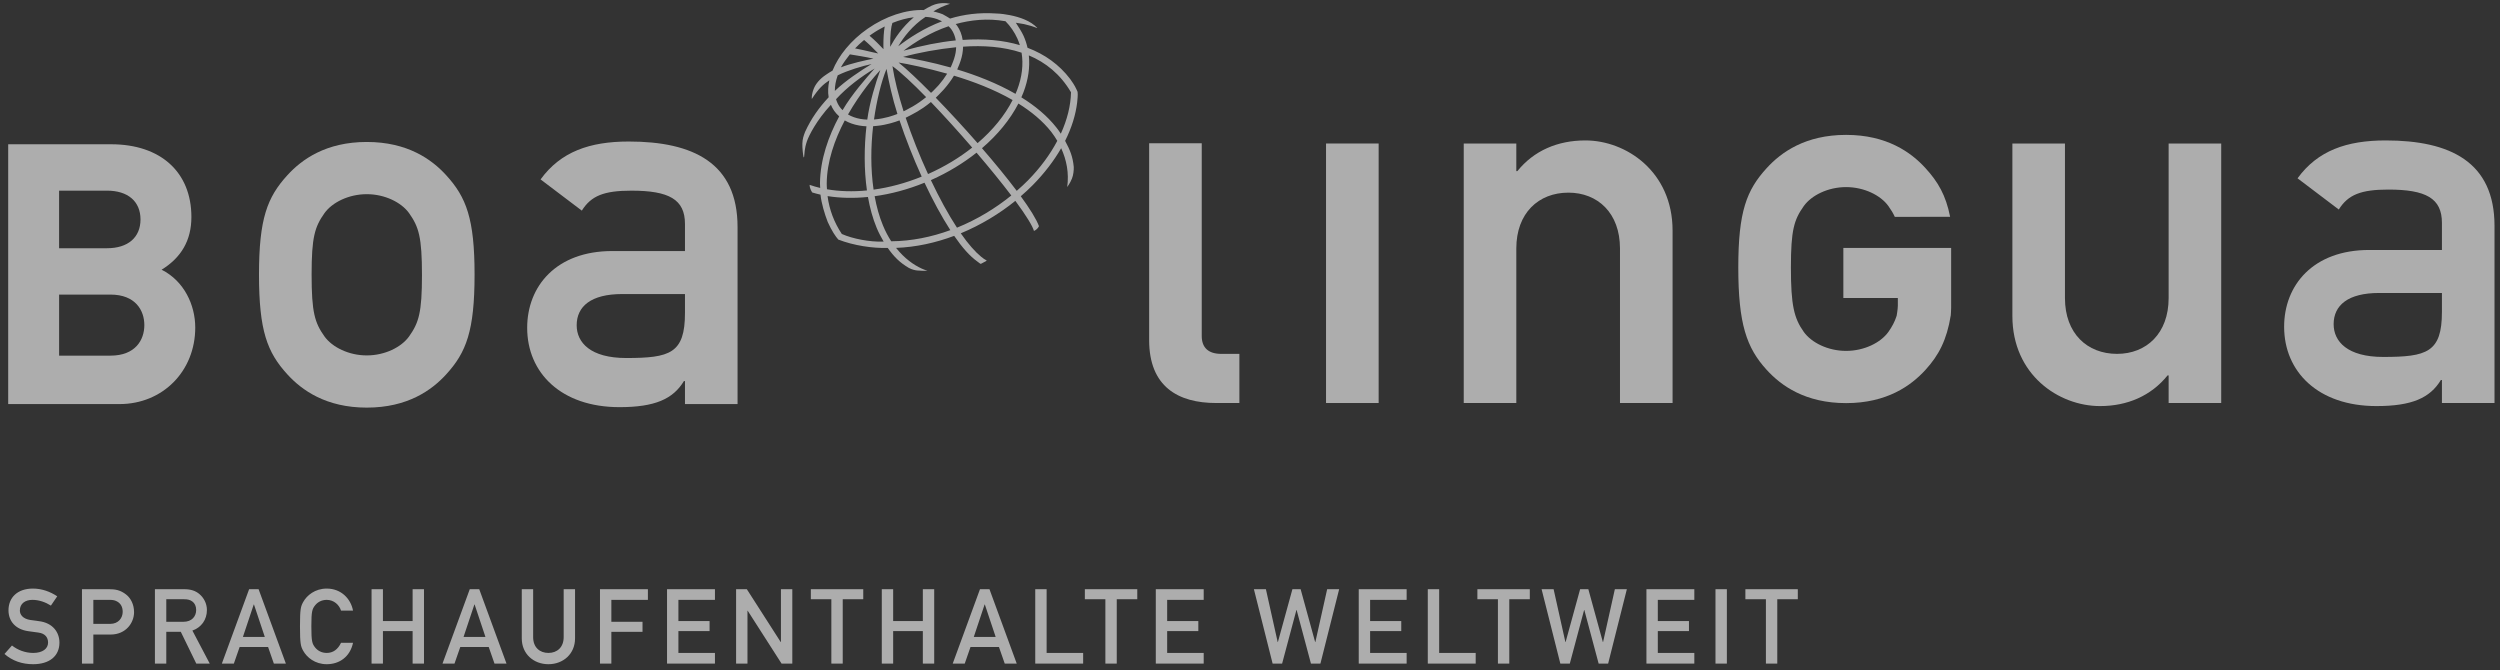 <?xml version="1.0" encoding="UTF-8"?> <svg xmlns="http://www.w3.org/2000/svg" width="179" height="48" viewBox="0 0 179 48" fill="none"><rect x="0" y="0" width="179" height="48" fill="#333333" stroke="none"/><g opacity="0.6" clip-path="url(#clip0_9090_9420)"><path d="M0.857 46.218C1.264 46.54 1.806 46.75 2.379 46.75C3.042 46.75 3.442 46.45 3.442 46.009C3.442 45.635 3.223 45.351 2.741 45.291C2.5 45.261 2.311 45.231 2.032 45.194C1.105 45.066 0.608 44.468 0.608 43.698C0.608 42.785 1.249 42.142 2.357 42.142C3.02 42.142 3.608 42.373 4.098 42.695L3.645 43.361C3.253 43.114 2.794 42.95 2.319 42.95C1.821 42.95 1.422 43.204 1.422 43.712C1.422 44.012 1.641 44.311 2.183 44.393C2.326 44.416 2.53 44.446 2.786 44.475C3.789 44.595 4.256 45.283 4.256 46.009C4.256 46.989 3.525 47.557 2.372 47.557C1.58 47.557 0.887 47.318 0.322 46.824L0.857 46.218Z" fill="white"></path><path d="M5.869 42.187H7.813C8.235 42.187 8.605 42.239 9.019 42.56C9.343 42.807 9.599 43.256 9.599 43.832C9.599 44.588 9.019 45.433 7.919 45.433H6.683V47.513H5.869V42.187ZM6.683 44.67H7.889C8.492 44.67 8.785 44.229 8.785 43.81C8.785 43.451 8.642 43.234 8.439 43.099C8.258 42.98 8.092 42.95 7.858 42.95H6.683V44.67Z" fill="white"></path><path d="M11.092 42.187H13.187C13.639 42.187 13.993 42.291 14.28 42.538C14.581 42.792 14.815 43.196 14.815 43.675C14.815 44.363 14.423 44.924 13.775 45.149L15.018 47.513H14.054L12.946 45.239H11.906V47.513H11.092V42.187ZM11.906 44.52H13.134C13.745 44.52 14.046 44.124 14.046 43.675C14.046 43.398 13.941 43.189 13.775 43.069C13.624 42.957 13.458 42.905 13.179 42.905H11.906V44.52Z" fill="white"></path><path d="M19.194 46.323H17.159L16.744 47.513H15.885L17.837 42.187H18.515L20.468 47.513H19.608L19.194 46.323ZM18.96 45.605L18.184 43.279H18.169L17.392 45.605H18.96Z" fill="white"></path><path d="M25.277 46.024C25.066 47.019 24.313 47.557 23.393 47.557C22.549 47.557 21.969 47.064 21.712 46.6C21.539 46.286 21.479 46.129 21.479 44.85C21.479 43.57 21.539 43.413 21.712 43.099C21.969 42.635 22.549 42.142 23.393 42.142C24.411 42.142 25.111 42.852 25.277 43.72H24.418C24.29 43.309 23.906 42.95 23.393 42.95C23.009 42.95 22.73 43.129 22.564 43.339C22.353 43.608 22.293 43.757 22.293 44.85C22.293 45.942 22.353 46.091 22.564 46.361C22.73 46.57 23.009 46.75 23.393 46.75C23.845 46.75 24.192 46.503 24.418 46.024H25.277Z" fill="white"></path><path d="M29.543 45.186H27.418V47.513H26.604V42.187H27.418V44.468H29.543V42.187H30.357V47.513H29.543V45.186Z" fill="white"></path><path d="M34.992 46.323H32.957L32.542 47.513H31.683L33.635 42.187H34.313L36.265 47.513H35.406L34.992 46.323ZM34.758 45.605L33.982 43.279H33.967L33.19 45.605H34.758Z" fill="white"></path><path d="M37.359 42.187H38.173V45.62C38.173 46.353 38.648 46.75 39.266 46.75C39.884 46.75 40.359 46.353 40.359 45.62V42.187H41.173V45.71C41.173 46.817 40.329 47.557 39.266 47.557C38.204 47.557 37.359 46.817 37.359 45.71V42.187Z" fill="white"></path><path d="M42.959 42.187H46.389V42.95H43.773V44.52H46.004V45.239H43.773V47.513H42.959V42.187Z" fill="white"></path><path d="M47.76 42.187H51.19V42.95H48.574V44.468H50.805V45.186H48.574V46.75H51.19V47.513H47.76V42.187Z" fill="white"></path><path d="M52.705 42.187H53.473L55.9 45.972H55.915V42.187H56.729V47.513H55.96L53.534 43.727H53.519V47.513H52.705V42.187Z" fill="white"></path><path d="M59.525 42.905H58.056V42.187H61.809V42.905H60.339V47.513H59.525V42.905Z" fill="white"></path><path d="M66.075 45.186H63.95V47.513H63.136V42.187H63.95V44.468H66.075V42.187H66.889V47.513H66.075V45.186Z" fill="white"></path><path d="M71.524 46.323H69.489L69.075 47.513H68.215L70.167 42.187H70.846L72.798 47.513H71.939L71.524 46.323ZM71.29 45.605L70.514 43.279H70.499L69.723 45.605H71.29Z" fill="white"></path><path d="M74.124 42.187H74.938V46.75H77.553V47.513H74.124V42.187Z" fill="white"></path><path d="M79.145 42.905H77.675V42.187H81.429V42.905H79.959V47.513H79.145V42.905Z" fill="white"></path><path d="M82.755 42.187H86.184V42.95H83.569V44.468H85.8V45.186H83.569V46.75H86.184V47.513H82.755V42.187Z" fill="white"></path><path d="M89.779 42.187H90.638L91.482 45.972H91.497L92.537 42.187H93.125L94.165 45.972H94.18L95.025 42.187H95.884L94.542 47.513H93.864L92.839 43.675H92.824L91.799 47.513H91.12L89.779 42.187Z" fill="white"></path><path d="M97.286 42.187H100.715V42.95H98.1V44.468H100.33V45.186H98.1V46.75H100.715V47.513H97.286V42.187Z" fill="white"></path><path d="M102.23 42.187H103.044V46.75H105.659V47.513H102.23V42.187Z" fill="white"></path><path d="M107.251 42.905H105.781V42.187H109.534V42.905H108.065V47.513H107.251V42.905Z" fill="white"></path><path d="M110.378 42.187H111.238L112.082 45.972H112.097L113.137 42.187H113.725L114.765 45.972H114.78L115.624 42.187H116.483L115.142 47.513H114.463L113.438 43.675H113.423L112.398 47.513H111.72L110.378 42.187Z" fill="white"></path><path d="M117.885 42.187H121.314V42.95H118.699V44.468H120.93V45.186H118.699V46.75H121.314V47.513H117.885V42.187Z" fill="white"></path><path d="M122.829 42.187H123.643V47.513H122.829V42.187Z" fill="white"></path><path d="M126.439 42.905H124.97V42.187H128.723V42.905H127.253V47.513H126.439V42.905Z" fill="white"></path><path d="M1.06 10.33H0.587V28.932H8.557C11.648 28.932 13.98 26.576 13.98 23.452C13.98 21.846 13.188 20.122 11.57 19.312C12.973 18.445 13.704 17.218 13.704 15.538C13.704 12.326 11.502 10.33 7.959 10.33H1.06ZM7.659 13.65C9.162 13.65 10.06 14.421 10.06 15.712C10.06 17.002 9.162 17.774 7.659 17.774C7.659 17.774 4.961 17.774 4.231 17.774C4.231 17.08 4.231 14.345 4.231 13.65C4.961 13.65 7.659 13.65 7.659 13.65ZM7.909 21.092C9.698 21.092 10.335 22.222 10.335 23.278C10.335 24.335 9.698 25.464 7.909 25.464C7.909 25.464 4.973 25.464 4.232 25.464C4.232 24.759 4.232 21.796 4.232 21.092C4.972 21.092 7.909 21.092 7.909 21.092Z" fill="white"></path><path d="M20.575 12.547C21.609 11.411 23.344 10.165 26.261 10.165C29.178 10.165 30.914 11.411 31.948 12.547C33.388 14.123 33.979 15.663 33.979 19.657C33.979 23.689 33.388 25.228 31.948 26.804C30.914 27.939 29.178 29.185 26.261 29.185C23.344 29.185 21.609 27.939 20.575 26.804C19.135 25.228 18.544 23.689 18.544 19.657C18.544 15.663 19.135 14.123 20.575 12.547ZM29.289 15.259C28.735 14.49 27.555 13.903 26.262 13.903C24.969 13.903 23.788 14.489 23.234 15.259C22.533 16.249 22.311 16.982 22.311 19.657C22.311 22.369 22.533 23.102 23.234 24.091C23.788 24.86 24.97 25.448 26.262 25.448C27.555 25.448 28.735 24.861 29.289 24.091C29.991 23.103 30.213 22.369 30.213 19.694C30.213 16.982 29.99 16.249 29.289 15.259Z" fill="white"></path><path d="M49.044 27.284H48.969C48.194 28.565 46.902 29.152 44.354 29.152C40.182 29.152 37.746 26.697 37.746 23.473C37.746 20.503 39.813 17.975 43.838 17.975H49.044V16.033C49.044 14.274 47.9 13.651 45.205 13.651C43.247 13.651 42.324 14.017 41.659 15.081L38.705 12.846C40.145 10.866 42.213 10.133 45.019 10.133C49.634 10.133 52.809 11.672 52.809 16.252V28.933H49.044V27.284ZM49.044 21.054H44.539C42.324 21.054 41.29 21.933 41.29 23.289C41.29 24.534 42.287 25.634 44.835 25.634C47.973 25.634 49.044 25.304 49.044 22.409V21.054Z" fill="white"></path><path d="M82.279 10.26H86.044V24.055C86.044 24.898 86.524 25.338 87.448 25.338H88.74V28.856H87.078C84.347 28.856 82.279 27.683 82.279 24.349V10.26Z" fill="white"></path><path d="M98.711 10.275H94.944V28.856H98.711V10.275Z" fill="white"></path><path d="M104.804 10.275H108.568V12.254H108.642C109.824 10.788 111.522 10.055 113.516 10.055C116.434 10.055 119.756 12.291 119.756 16.506V28.856H115.991V17.788C115.991 15.259 114.403 13.793 112.298 13.793C110.156 13.793 108.568 15.259 108.568 17.788V28.855H104.804V10.275Z" fill="white"></path><path d="M144.087 10.275H147.851V21.343C147.851 23.871 149.438 25.337 151.582 25.337C153.686 25.337 155.274 23.871 155.274 21.343V10.275H159.039V28.856H155.274V26.877H155.2C154.018 28.343 152.32 29.075 150.363 29.075C147.408 29.075 144.087 26.84 144.087 22.625V10.275Z" fill="white"></path><path d="M174.842 27.206H174.768C173.994 28.489 172.702 29.075 170.152 29.075C165.98 29.075 163.544 26.62 163.544 23.395C163.544 20.427 165.611 17.898 169.635 17.898H174.842V15.956C174.842 14.196 173.698 13.573 171.002 13.573C169.046 13.573 168.121 13.94 167.457 15.002L164.504 12.767C165.943 10.789 168.011 10.055 170.816 10.055C175.432 10.055 178.607 11.595 178.607 16.176V28.856H174.842V27.206H174.842ZM174.842 20.977H170.338C168.122 20.977 167.088 21.856 167.088 23.212C167.088 24.458 168.085 25.557 170.634 25.557C173.771 25.557 174.842 25.227 174.842 22.332V20.977Z" fill="white"></path><path d="M135.885 21.895C135.885 21.895 135.885 21.61 135.885 21.337C135.203 21.337 131.984 21.337 131.984 21.337V17.753H139.702V22.055C139.702 22.227 139.675 22.577 139.675 22.577C139.391 24.349 138.809 25.447 137.866 26.48C136.833 27.616 135.097 28.863 132.179 28.863C129.262 28.863 127.527 27.616 126.493 26.48C125.052 24.904 124.462 23.181 124.462 19.15C124.462 15.155 125.052 13.616 126.493 12.04C127.527 10.904 129.262 9.658 132.179 9.658C135.097 9.658 136.832 10.905 137.866 12.04C138.759 13.016 139.325 13.98 139.628 15.522L135.669 15.528C135.548 15.259 135.394 15.014 135.207 14.751C134.654 13.982 133.473 13.396 132.18 13.396C130.887 13.396 129.707 13.981 129.153 14.751C128.45 15.741 128.229 16.474 128.229 19.15C128.229 21.862 128.45 22.778 129.153 23.768C129.707 24.538 130.888 25.124 132.18 25.124C133.474 25.124 134.654 24.538 135.207 23.768C135.465 23.402 135.661 23.049 135.8 22.611C135.8 22.611 135.885 22.126 135.885 21.895Z" fill="white"></path><path d="M77.155 6.575C77.155 6.575 77.037 6.302 76.968 6.185C76.917 6.099 76.801 5.893 76.621 5.651C75.843 4.632 74.815 3.89 73.571 3.42C73.503 3.124 73.41 2.836 73.284 2.56C73.151 2.265 72.904 1.893 72.734 1.628C72.734 1.628 72.979 1.663 73.318 1.724C74.171 1.919 74.23 2.036 74.271 2.001C73.794 1.494 73.033 1.227 72.288 1.081C72.062 1.042 71.719 0.974 71.29 0.964C70.11 0.886 69.005 1.029 68.026 1.33C68.014 1.321 67.589 1.058 67.497 1.02C67.244 0.916 66.838 0.82 66.832 0.818C67.156 0.613 67.528 0.428 68.029 0.272C67.891 0.243 67.668 0.212 67.479 0.224C67.283 0.236 67.047 0.253 66.704 0.409C66.483 0.514 66.338 0.597 66.141 0.719C64.88 0.678 63.422 1.153 62.127 2.053C60.91 2.897 60.042 3.986 59.609 5.055C59.457 5.137 59.26 5.27 59.118 5.367C58.699 5.649 58.399 6 58.255 6.377C58.152 6.645 58.111 6.896 58.124 7.091C58.608 6.341 58.942 6.039 59.383 5.748C59.289 6.171 59.267 6.582 59.332 6.964C58.633 7.719 58.088 8.474 57.646 9.438C57.538 9.72 57.46 9.935 57.45 10.276C57.44 10.607 57.495 11.075 57.538 11.279C57.541 11.242 57.568 11.279 57.578 11.211C57.607 11.004 57.586 10.673 57.774 10.12C57.913 9.715 58.451 8.629 59.493 7.503C59.557 7.652 59.629 7.797 59.724 7.932C59.828 8.079 59.95 8.211 60.086 8.331C59.323 9.751 58.725 11.412 58.711 13.14C58.711 13.248 58.722 13.351 58.726 13.457C58.462 13.396 58.211 13.319 57.966 13.235C57.971 13.443 58.069 13.656 58.156 13.781C58.35 13.838 58.546 13.893 58.748 13.937C58.811 14.547 59.047 15.337 59.267 15.896C59.561 16.549 59.826 16.928 60.022 17.153C61.123 17.583 62.505 17.786 63.561 17.751C64.024 18.405 64.425 18.797 65.066 19.179C65.302 19.305 65.531 19.353 65.666 19.366C65.95 19.391 66.111 19.388 66.401 19.393C66.326 19.36 66.136 19.296 66.008 19.237C65.428 18.971 64.788 18.534 64.157 17.749C65.591 17.696 66.996 17.382 68.319 16.887C68.912 17.751 69.446 18.343 69.973 18.721L70.179 18.877C70.228 18.916 70.287 18.858 70.424 18.789C70.477 18.763 70.64 18.682 70.65 18.653C70.512 18.585 70.4 18.506 70.247 18.38C69.836 18.042 69.331 17.486 68.791 16.705C70.231 16.109 71.561 15.302 72.699 14.381C73.496 15.459 73.937 16.198 74.032 16.536C74.173 16.471 74.301 16.373 74.391 16.196C74.207 15.695 73.737 14.943 73.087 14.051C73.388 13.79 73.679 13.525 73.948 13.251C74.784 12.401 75.462 11.511 75.98 10.611C76.373 11.475 76.548 12.39 76.412 13.393C76.452 13.318 76.608 13.143 76.754 12.779C76.852 12.536 76.891 12.185 76.881 11.951C76.809 11.206 76.62 10.756 76.262 10.086C76.727 9.161 77.018 8.232 77.126 7.327C77.141 7.169 77.187 6.779 77.155 6.575ZM72.824 6.451C72.79 6.541 72.749 6.631 72.711 6.72C71.376 5.954 69.897 5.386 68.537 4.973C68.548 4.949 68.555 4.925 68.566 4.9C68.573 4.885 68.578 4.869 68.585 4.854C68.732 4.523 68.847 4.191 68.905 3.862C68.937 3.684 68.952 3.511 68.956 3.341C70.385 3.241 71.837 3.335 73.145 3.772C73.284 4.608 73.181 5.516 72.824 6.451ZM66.642 1.248C66.798 1.275 66.945 1.315 67.085 1.363C67.161 1.389 67.229 1.424 67.298 1.457C67.349 1.479 67.402 1.5 67.45 1.525C66.147 2.017 65.081 2.726 64.311 3.316C64.694 2.671 65.311 1.843 66.266 1.208C66.394 1.217 66.521 1.227 66.642 1.248ZM67.164 6.145C67.065 6.255 66.96 6.364 66.852 6.47C66.819 6.503 66.786 6.536 66.751 6.569C66.722 6.596 66.69 6.621 66.66 6.649C65.759 5.735 64.909 4.938 64.338 4.476C65.019 4.584 66.342 4.86 67.816 5.275C67.648 5.547 67.453 5.814 67.229 6.072C67.207 6.097 67.185 6.12 67.164 6.145ZM64.743 7.949C64.728 7.957 64.712 7.962 64.696 7.97C64.328 6.81 64.049 5.703 63.899 4.736C64.48 5.154 65.336 5.954 66.312 6.954C66.158 7.078 65.999 7.199 65.833 7.315C65.52 7.533 65.197 7.719 64.871 7.883C64.828 7.905 64.786 7.929 64.743 7.949ZM63.6 8.376C63.464 8.412 63.329 8.444 63.195 8.47C63.156 8.477 63.117 8.486 63.078 8.492C62.926 8.519 62.774 8.539 62.625 8.551C62.612 8.552 62.599 8.555 62.587 8.556C62.584 8.556 62.581 8.556 62.578 8.556C62.769 7.201 63.097 5.85 63.475 4.932C63.635 5.853 63.898 7.04 64.255 8.159C64.071 8.231 63.888 8.293 63.705 8.346C63.671 8.357 63.635 8.366 63.6 8.376ZM62.09 8.565C61.924 8.558 61.762 8.541 61.605 8.514C61.268 8.455 60.971 8.346 60.717 8.196C61.605 6.639 62.651 5.419 63.029 5.015C62.697 5.931 62.267 7.315 62.097 8.564C62.095 8.565 62.093 8.565 62.09 8.565ZM63.257 3.521C62.973 3.218 62.614 2.858 62.259 2.559C62.31 2.522 62.359 2.483 62.411 2.447C62.715 2.235 63.029 2.055 63.345 1.894C63.275 2.288 63.251 2.761 63.251 3.241C63.251 3.336 63.255 3.427 63.257 3.521ZM62.88 3.828L62.505 3.747C62.048 3.639 61.616 3.54 61.222 3.465C61.42 3.257 61.637 3.055 61.87 2.862C62.165 3.108 62.518 3.444 62.88 3.828ZM62.542 4.2C61.975 4.308 60.918 4.541 60.207 4.822C60.363 4.536 60.628 4.17 60.851 3.892C61.244 3.958 61.977 4.068 62.542 4.2ZM62.403 4.587C61.656 5.038 60.545 5.766 59.775 6.51C59.77 6.156 59.843 5.778 59.981 5.393C60.69 5.041 61.763 4.718 62.403 4.587ZM62.626 4.905C62.036 5.567 60.982 6.764 60.329 7.887C60.257 7.814 60.185 7.742 60.126 7.658C60.007 7.488 59.919 7.302 59.861 7.103C60.661 6.226 61.663 5.485 62.626 4.905ZM63.736 3.354C63.731 2.413 63.804 1.909 63.896 1.643C64.415 1.432 64.932 1.295 65.43 1.235C64.587 1.946 64.056 2.765 63.736 3.354ZM68.421 3.778C68.373 4.047 68.284 4.319 68.169 4.592C68.146 4.647 68.126 4.701 68.1 4.756C68.088 4.782 68.073 4.807 68.061 4.832C66.729 4.454 65.417 4.203 64.659 4.076C65.761 3.768 67.159 3.513 68.46 3.382C68.455 3.511 68.446 3.642 68.421 3.778ZM68.119 2.103C68.281 2.334 68.385 2.601 68.434 2.894C67.275 3.01 66.024 3.257 64.695 3.63C65.489 3.033 66.586 2.328 67.918 1.878C67.99 1.949 68.061 2.021 68.119 2.103ZM62.515 9.037C62.518 9.037 62.521 9.036 62.524 9.036C62.62 9.031 62.718 9.02 62.816 9.008C62.899 8.999 62.981 8.99 63.064 8.977C63.145 8.964 63.226 8.95 63.307 8.934C63.422 8.911 63.538 8.884 63.654 8.854C63.71 8.84 63.767 8.826 63.823 8.81C64.017 8.755 64.211 8.694 64.406 8.619C64.848 9.943 65.395 11.329 65.994 12.645C64.833 13.116 63.669 13.425 62.548 13.578C62.332 12.093 62.345 10.508 62.515 9.037ZM64.846 8.431C64.863 8.424 64.878 8.414 64.895 8.406C65.001 8.356 65.107 8.3 65.213 8.244C65.52 8.086 65.824 7.913 66.118 7.709C66.303 7.58 66.482 7.445 66.653 7.305C67.596 8.289 68.626 9.427 69.609 10.566C68.696 11.289 67.645 11.926 66.496 12.44C66.48 12.447 66.462 12.453 66.446 12.46C65.845 11.154 65.292 9.767 64.846 8.431ZM67.001 6.997C67.031 6.969 67.058 6.939 67.087 6.912C67.132 6.87 67.175 6.827 67.217 6.784C67.331 6.672 67.44 6.557 67.543 6.441C67.566 6.416 67.589 6.391 67.611 6.365C67.877 6.059 68.112 5.743 68.305 5.418C69.674 5.83 71.17 6.397 72.503 7.163C71.943 8.265 71.082 9.318 69.995 10.248C68.997 9.108 67.953 7.976 67.001 6.997ZM71.993 1.52C72.349 1.878 72.64 2.31 72.843 2.757C72.913 2.912 72.971 3.071 73.021 3.233C71.831 2.877 70.461 2.753 68.926 2.859C68.87 2.479 68.735 2.132 68.522 1.83C68.495 1.791 68.457 1.76 68.428 1.722C69.494 1.431 70.69 1.29 71.993 1.52ZM59.193 13.144C59.206 11.566 59.761 9.993 60.485 8.621C60.783 8.795 61.128 8.919 61.513 8.986C61.683 9.016 61.859 9.035 62.038 9.043C61.871 10.533 61.859 12.133 62.073 13.636C61.06 13.736 60.096 13.704 59.211 13.552C59.204 13.416 59.192 13.282 59.193 13.144ZM60.275 16.753C59.726 15.932 59.375 15.002 59.253 14.041C60.152 14.184 61.129 14.203 62.145 14.103C62.285 14.889 62.488 15.641 62.773 16.324C62.914 16.664 63.097 17.004 63.269 17.299C62.271 17.337 61.031 17.091 60.275 16.753ZM63.812 17.276C63.59 16.935 63.392 16.557 63.22 16.142C62.951 15.496 62.758 14.788 62.624 14.048C63.788 13.891 64.995 13.57 66.195 13.082C66.785 14.335 67.417 15.506 68.045 16.478C66.698 16.97 65.267 17.264 63.812 17.276ZM68.519 16.302C67.896 15.348 67.254 14.17 66.65 12.896C66.665 12.889 66.68 12.884 66.695 12.877C67.884 12.345 68.973 11.683 69.921 10.931C70.846 12.014 71.713 13.08 72.409 13.996C71.278 14.914 69.955 15.72 68.519 16.302ZM73.601 12.917C73.35 13.172 73.079 13.42 72.799 13.664C72.096 12.73 71.23 11.674 70.309 10.611C71.434 9.649 72.329 8.557 72.918 7.413C73.832 7.983 74.651 8.652 75.269 9.44C75.433 9.649 75.573 9.866 75.703 10.084C75.19 11.054 74.488 12.015 73.601 12.917ZM75.955 9.573C75.86 9.429 75.76 9.285 75.65 9.145C74.982 8.292 74.104 7.575 73.129 6.969C73.18 6.853 73.231 6.737 73.276 6.621C73.626 5.705 73.754 4.807 73.664 3.965C74.87 4.471 75.923 5.311 76.684 6.607C76.664 7.562 76.413 8.568 75.955 9.573Z" fill="white"></path></g><defs><clipPath id="clip0_9090_9420"><rect width="179" height="48" fill="white"></rect></clipPath></defs></svg> 